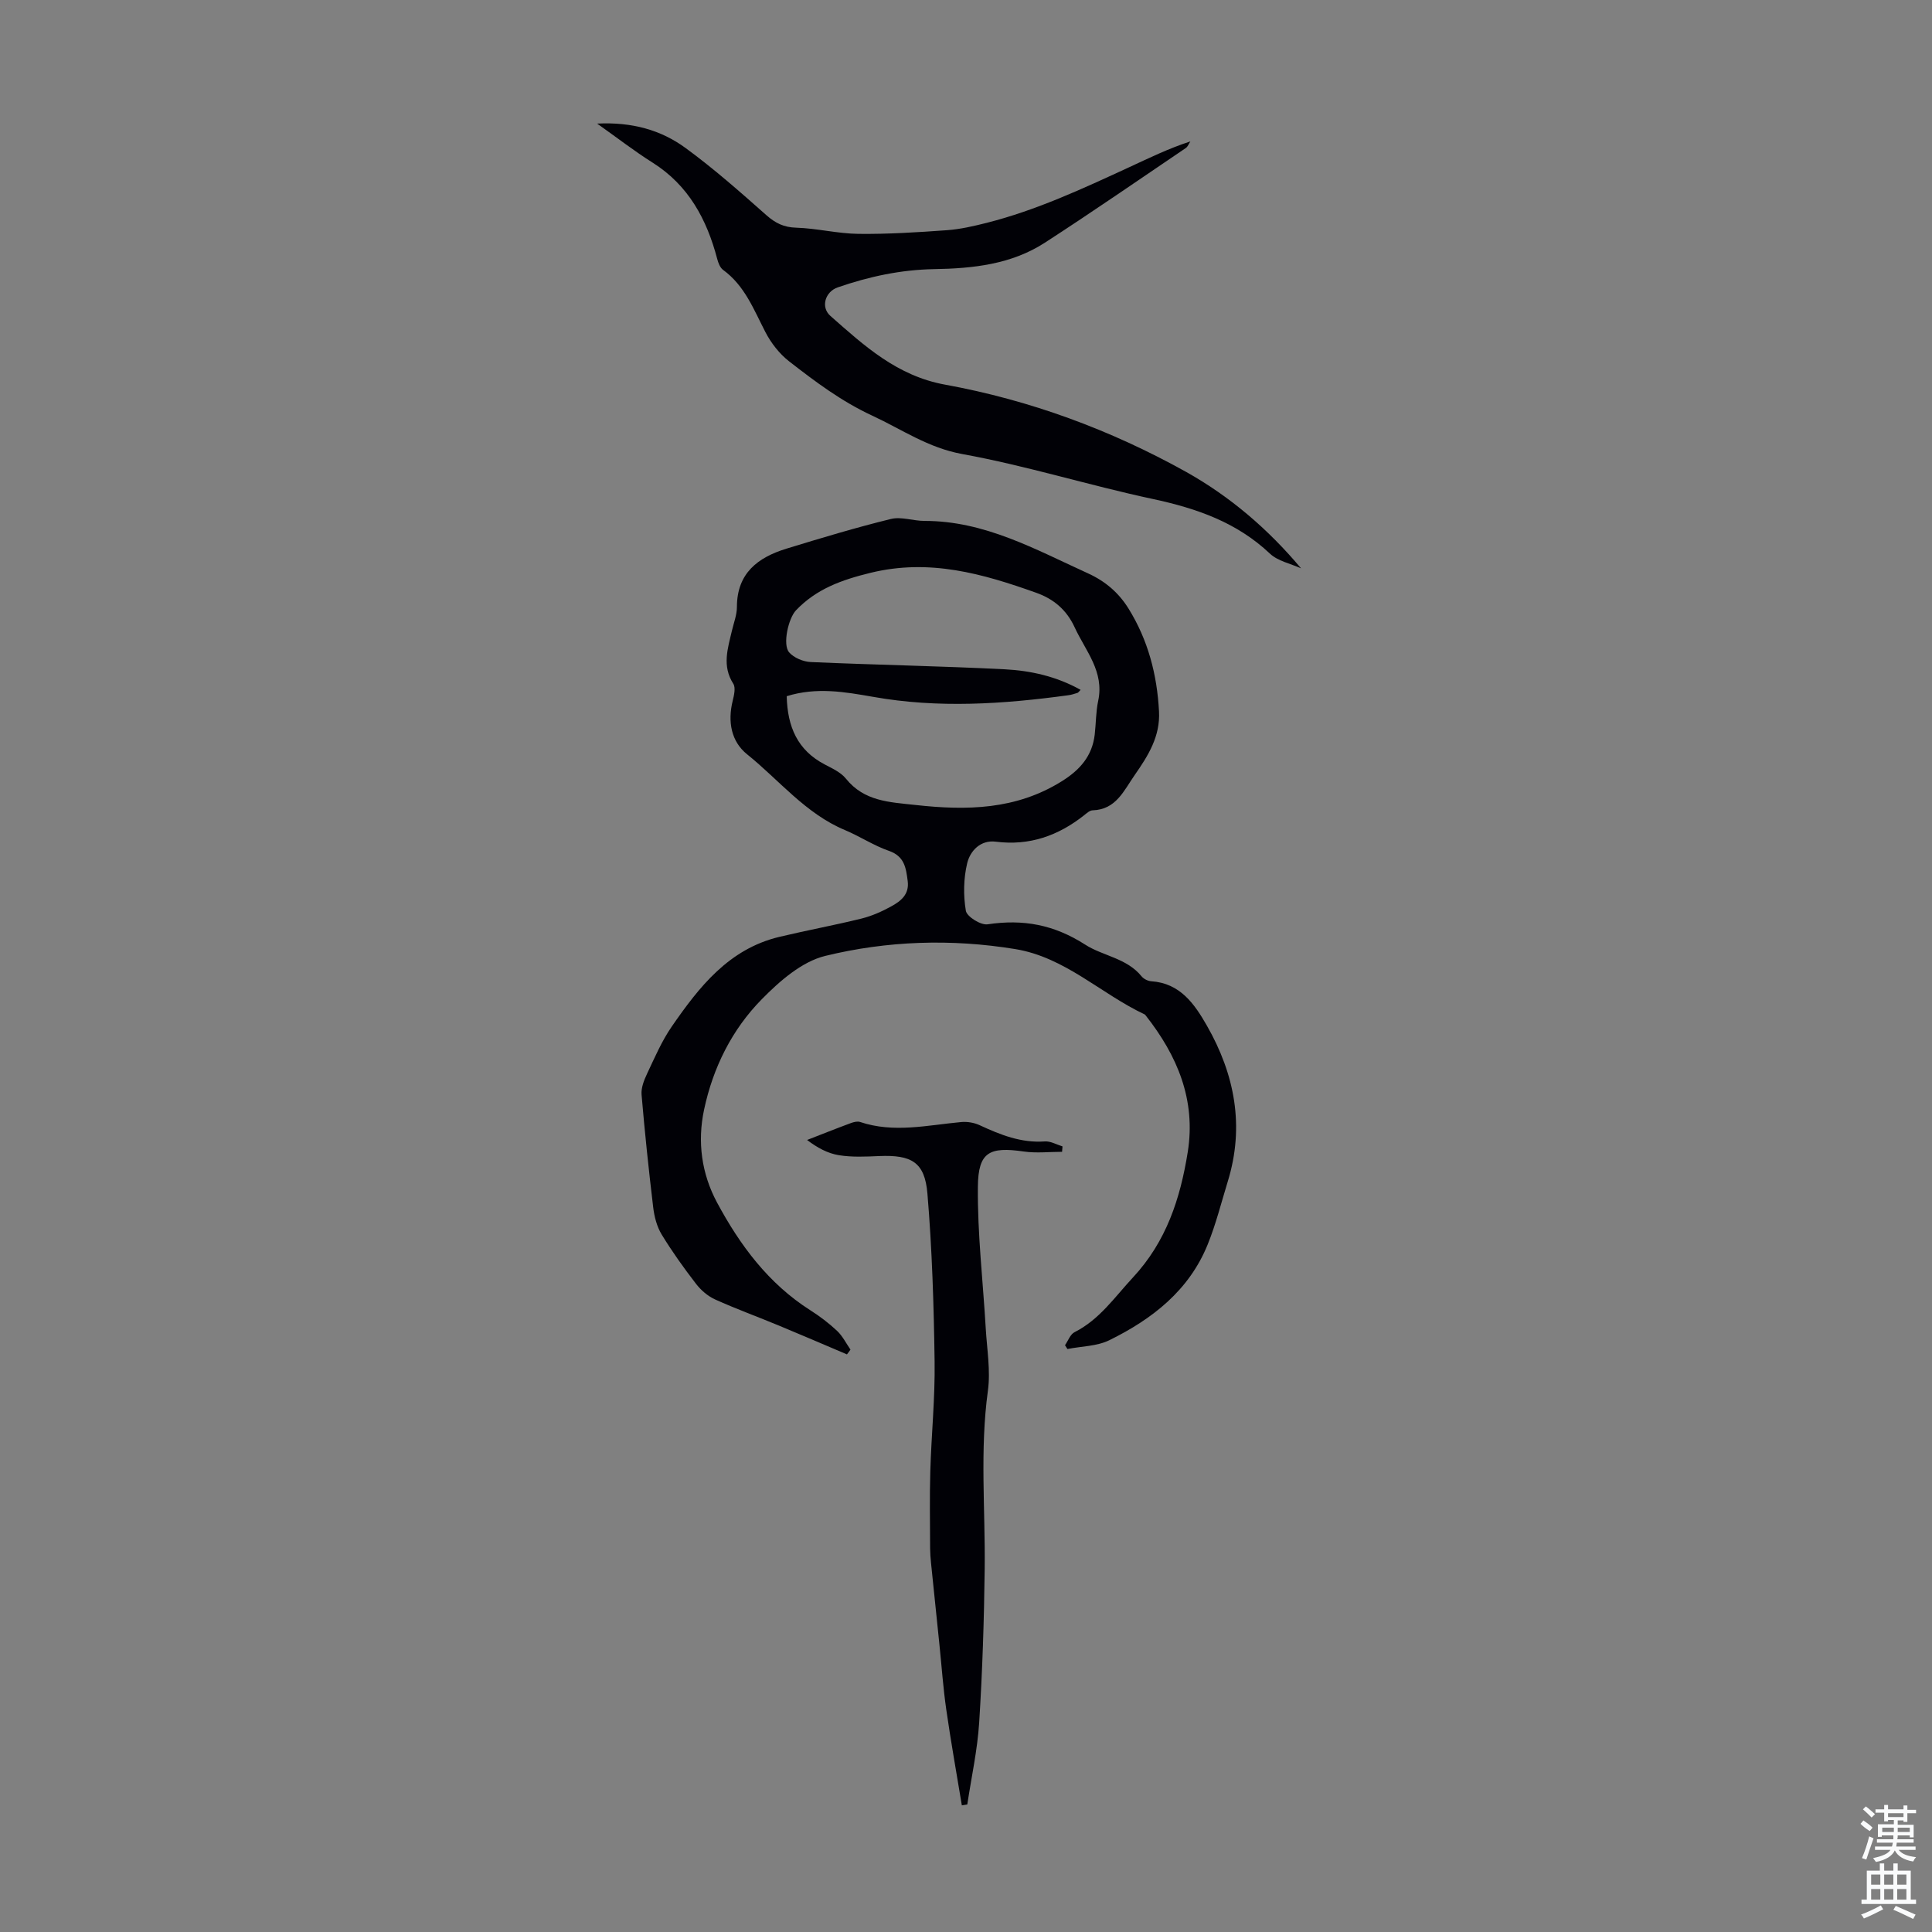 <svg enable-background="new 0 0 400 400" viewBox="0 0 400 400" xmlns="http://www.w3.org/2000/svg"><rect x="0" y="0" width="400" height="400" fill="#808080" stroke="none"/><g fill="#010106"><path d="m175.35 280.41c-4.66-1.98-9.3-3.98-13.98-5.92-4.43-1.84-8.94-3.48-13.31-5.45-1.52-.69-2.96-1.93-3.98-3.27-2.52-3.27-4.94-6.65-7.09-10.18-.99-1.63-1.52-3.68-1.75-5.6-.93-7.77-1.75-15.55-2.41-23.35-.12-1.41.51-3 1.14-4.34 1.57-3.32 3.03-6.75 5.1-9.75 5.68-8.22 11.81-16.07 22.28-18.58 5.65-1.35 11.37-2.4 17.01-3.79 2.14-.53 4.23-1.46 6.17-2.53 1.97-1.08 3.76-2.47 3.4-5.24-.35-2.7-.65-5.13-3.89-6.25-3.14-1.09-6-3-9.08-4.29-8.17-3.41-13.62-10.34-20.27-15.69-3.32-2.66-4.05-6.78-3-11.06.28-1.15.66-2.73.13-3.56-2.37-3.69-1.14-7.31-.28-10.99.38-1.63 1.03-3.27 1.03-4.91.01-7.02 4.37-10.27 10.3-12.08 7.15-2.19 14.32-4.35 21.57-6.13 2.16-.53 4.63.4 6.96.4 12.45-.02 22.94 5.89 33.8 10.83 3.64 1.65 6.4 4.02 8.45 7.32 4.04 6.51 5.91 13.67 6.31 21.28.28 5.17-2.24 9.18-5.03 13.18-2.27 3.25-3.86 7.16-8.73 7.31-.59.02-1.2.59-1.72 1-5.38 4.26-11.34 6.38-18.32 5.49-3.16-.4-5.3 1.9-5.92 4.48-.75 3.15-.81 6.64-.27 9.83.21 1.21 3.09 3.01 4.49 2.8 7.36-1.1 13.73.04 20.24 4.22 3.64 2.34 8.58 2.76 11.65 6.55.44.54 1.32.98 2.02 1.02 5.98.4 8.95 4.72 11.5 9.18 5.78 10.11 7.84 20.85 4.33 32.26-1.34 4.36-2.45 8.83-4.16 13.05-3.85 9.53-11.48 15.45-20.35 19.82-2.57 1.27-5.78 1.25-8.69 1.83-.17-.26-.33-.53-.5-.79.64-.92 1.08-2.24 1.96-2.69 5.18-2.61 8.3-7.24 12.1-11.33 6.93-7.45 9.81-16.36 11.35-25.97 1.72-10.81-2.16-19.96-8.69-28.26-.07-.09-.14-.19-.23-.24-9.07-4.26-16.47-11.85-26.84-13.53-13.2-2.15-26.44-1.72-39.29 1.42-4.85 1.18-9.44 5.21-13.12 8.95-6.2 6.29-10.12 14.18-11.97 22.89-1.42 6.67-.52 13.25 2.69 19.23 4.74 8.83 10.64 16.78 19.3 22.29 1.97 1.25 3.87 2.69 5.56 4.28 1.13 1.07 1.86 2.57 2.76 3.87-.23.35-.48.67-.73.99zm-12.47-136.27c.15 6.34 2.24 11.17 7.83 14.11 1.57.83 3.37 1.64 4.43 2.96 3.79 4.72 9.01 4.86 14.38 5.45 10.63 1.18 20.85 1.01 30.33-4.92 3.74-2.34 6.28-5.21 6.8-9.65.27-2.33.23-4.72.72-7 1.29-6.07-2.62-10.32-4.87-15.2-1.67-3.62-4.33-5.87-7.95-7.16-11.1-3.96-22.1-7.11-34.29-4.14-6.02 1.47-11.22 3.33-15.46 7.77-1.57 1.65-2.82 7.09-1.42 8.7.99 1.14 2.93 1.94 4.48 2.01 13.38.59 26.78.82 40.16 1.5 5.41.28 10.76 1.48 15.71 4.26-.35.34-.48.57-.67.63-.63.2-1.28.41-1.94.49-13.44 1.83-26.87 2.73-40.37.32-5.79-1.01-11.67-2.06-17.87-.13z"/><path d="m269.37 117.67c-2.18-.99-4.81-1.5-6.45-3.05-6.88-6.5-15.19-9.37-24.24-11.31-13.21-2.82-26.16-6.89-39.43-9.3-7.1-1.29-12.49-5.09-18.63-7.94-6.43-2.98-11.81-7.04-17.22-11.24-2.02-1.57-3.76-3.8-4.94-6.09-2.41-4.66-4.27-9.6-8.75-12.86-.63-.46-1.01-1.46-1.22-2.28-2.16-8.2-5.94-15.24-13.39-19.94-3.73-2.35-7.23-5.07-11.47-8.07 7.24-.36 13.23 1.33 18.32 5.06 5.84 4.27 11.29 9.09 16.72 13.9 1.87 1.65 3.6 2.51 6.16 2.59 4.31.13 8.6 1.23 12.9 1.28 6.1.07 12.22-.32 18.32-.76 2.77-.2 5.53-.84 8.23-1.52 10.3-2.61 19.89-7.08 29.49-11.51 4.12-1.9 8.18-3.9 12.68-5.35-.31.47-.53 1.09-.96 1.38-9.71 6.57-19.36 13.24-29.2 19.61-6.91 4.47-14.89 5.32-22.87 5.45-6.92.12-13.51 1.54-19.98 3.78-2.6.9-3.58 4.09-1.51 5.91 7.02 6.19 13.8 12.42 23.75 14.23 17.57 3.2 34.25 9.35 49.89 18.06 9.1 5.1 16.96 11.82 23.8 19.97z"/><path d="m199.14 373.78c-1.09-6.62-2.28-13.23-3.23-19.87-.64-4.44-.95-8.93-1.41-13.39-.58-5.64-1.17-11.27-1.74-16.91-.1-1-.18-2-.19-3-.01-5.34-.12-10.68.04-16.02.22-7.58 1-15.15.89-22.72-.16-11.6-.52-23.23-1.49-34.78-.55-6.5-3.31-8.02-9.99-7.74-2.78.12-5.62.26-8.34-.18-2.31-.37-4.5-1.56-6.58-3.15 3.01-1.17 6.01-2.37 9.04-3.49.6-.22 1.37-.42 1.92-.24 6.99 2.35 13.96.66 20.94.02 1.25-.12 2.69.12 3.83.65 4.29 1.99 8.58 3.71 13.48 3.36 1.19-.09 2.45.66 3.67 1.03-.03.37-.06.75-.09 1.12-2.64 0-5.32.31-7.91-.06-7.11-1.03-9.45.07-9.52 7.26-.1 9.79 1.06 19.59 1.63 29.39.25 4.31 1.02 8.71.44 12.91-1.68 12.29-.52 24.56-.66 36.84-.13 10.61-.47 21.22-1.14 31.81-.36 5.69-1.61 11.31-2.46 16.97-.39.07-.76.13-1.13.19z"/></g><path d="m385.2 377.6.6-.7c.6.4 1.3.9 1.9 1.5l-.6.7c-.8-.5-1.4-1-1.9-1.5zm.3 7.1c.6-1.4 1.1-2.9 1.5-4.5.3.1.6.3.9.4-.5 1.4-1 2.9-1.5 4.4zm.2-10.1.6-.6c.7.5 1.3 1.1 1.9 1.6l-.7.7c-.6-.6-1.2-1.2-1.8-1.7zm8.4-.8h.8v.9h1.8v.7h-1.8v1.8h-.8v-.3h-1.2v.9h3.3v2.6h-.8v-.4h-2.5c0 .3 0 .6-.1.8h3.4v.7h-3.5c0 .3-.1.6-.1.8h4v.7h-3.5c.7.9 1.9 1.3 3.6 1.5-.2.2-.4.5-.6.9-1.9-.3-3.2-1.1-3.8-2.3-.5 1.1-1.8 2-3.9 2.4-.2-.3-.4-.5-.6-.8 1.9-.4 3.1-.9 3.6-1.7h-3.2v-.7h3.5c.1-.2.1-.5.2-.8h-3.3v-.7h3.4c0-.2 0-.5 0-.8h-2.4v.3h-.8v-2.6h3.3v-.9h-1.2v.3h-.8v-1.8h-1.8v-.7h1.8v-.9h.8v.9h3.2zm-4.4 5.5h2.4c0-.3 0-.6 0-.9h-2.4zm1.2-3.1h3.2v-.8h-3.2zm4.4 2.2h-2.4v.9h2.5v-.9z" fill="#fafbfc"/><path d="m389.2 385.8h.9v1.5h1.9v-1.5h.9v1.5h2.7v6h1.1v.9h-11.3v-.9h1.1v-6h2.7zm.2 8.7.5.8c-1.2.6-2.5 1.3-4 1.9-.2-.3-.3-.6-.6-.8 1.6-.6 3-1.3 4.1-1.9zm-2-4.3h1.9v-2.1h-1.9zm0 3.1h1.9v-2.2h-1.9zm2.7-3.1h1.9v-2.1h-1.9zm0 3.1h1.9v-2.2h-1.9zm2.4 1.3c1.4.6 2.7 1.2 4.1 1.8l-.5.9c-1.5-.7-2.8-1.4-4.1-1.9zm2.2-6.5h-1.9v2.1h1.9zm-1.9 5.2h1.9v-2.2h-1.9z" fill="#fafbfc"/></svg>
